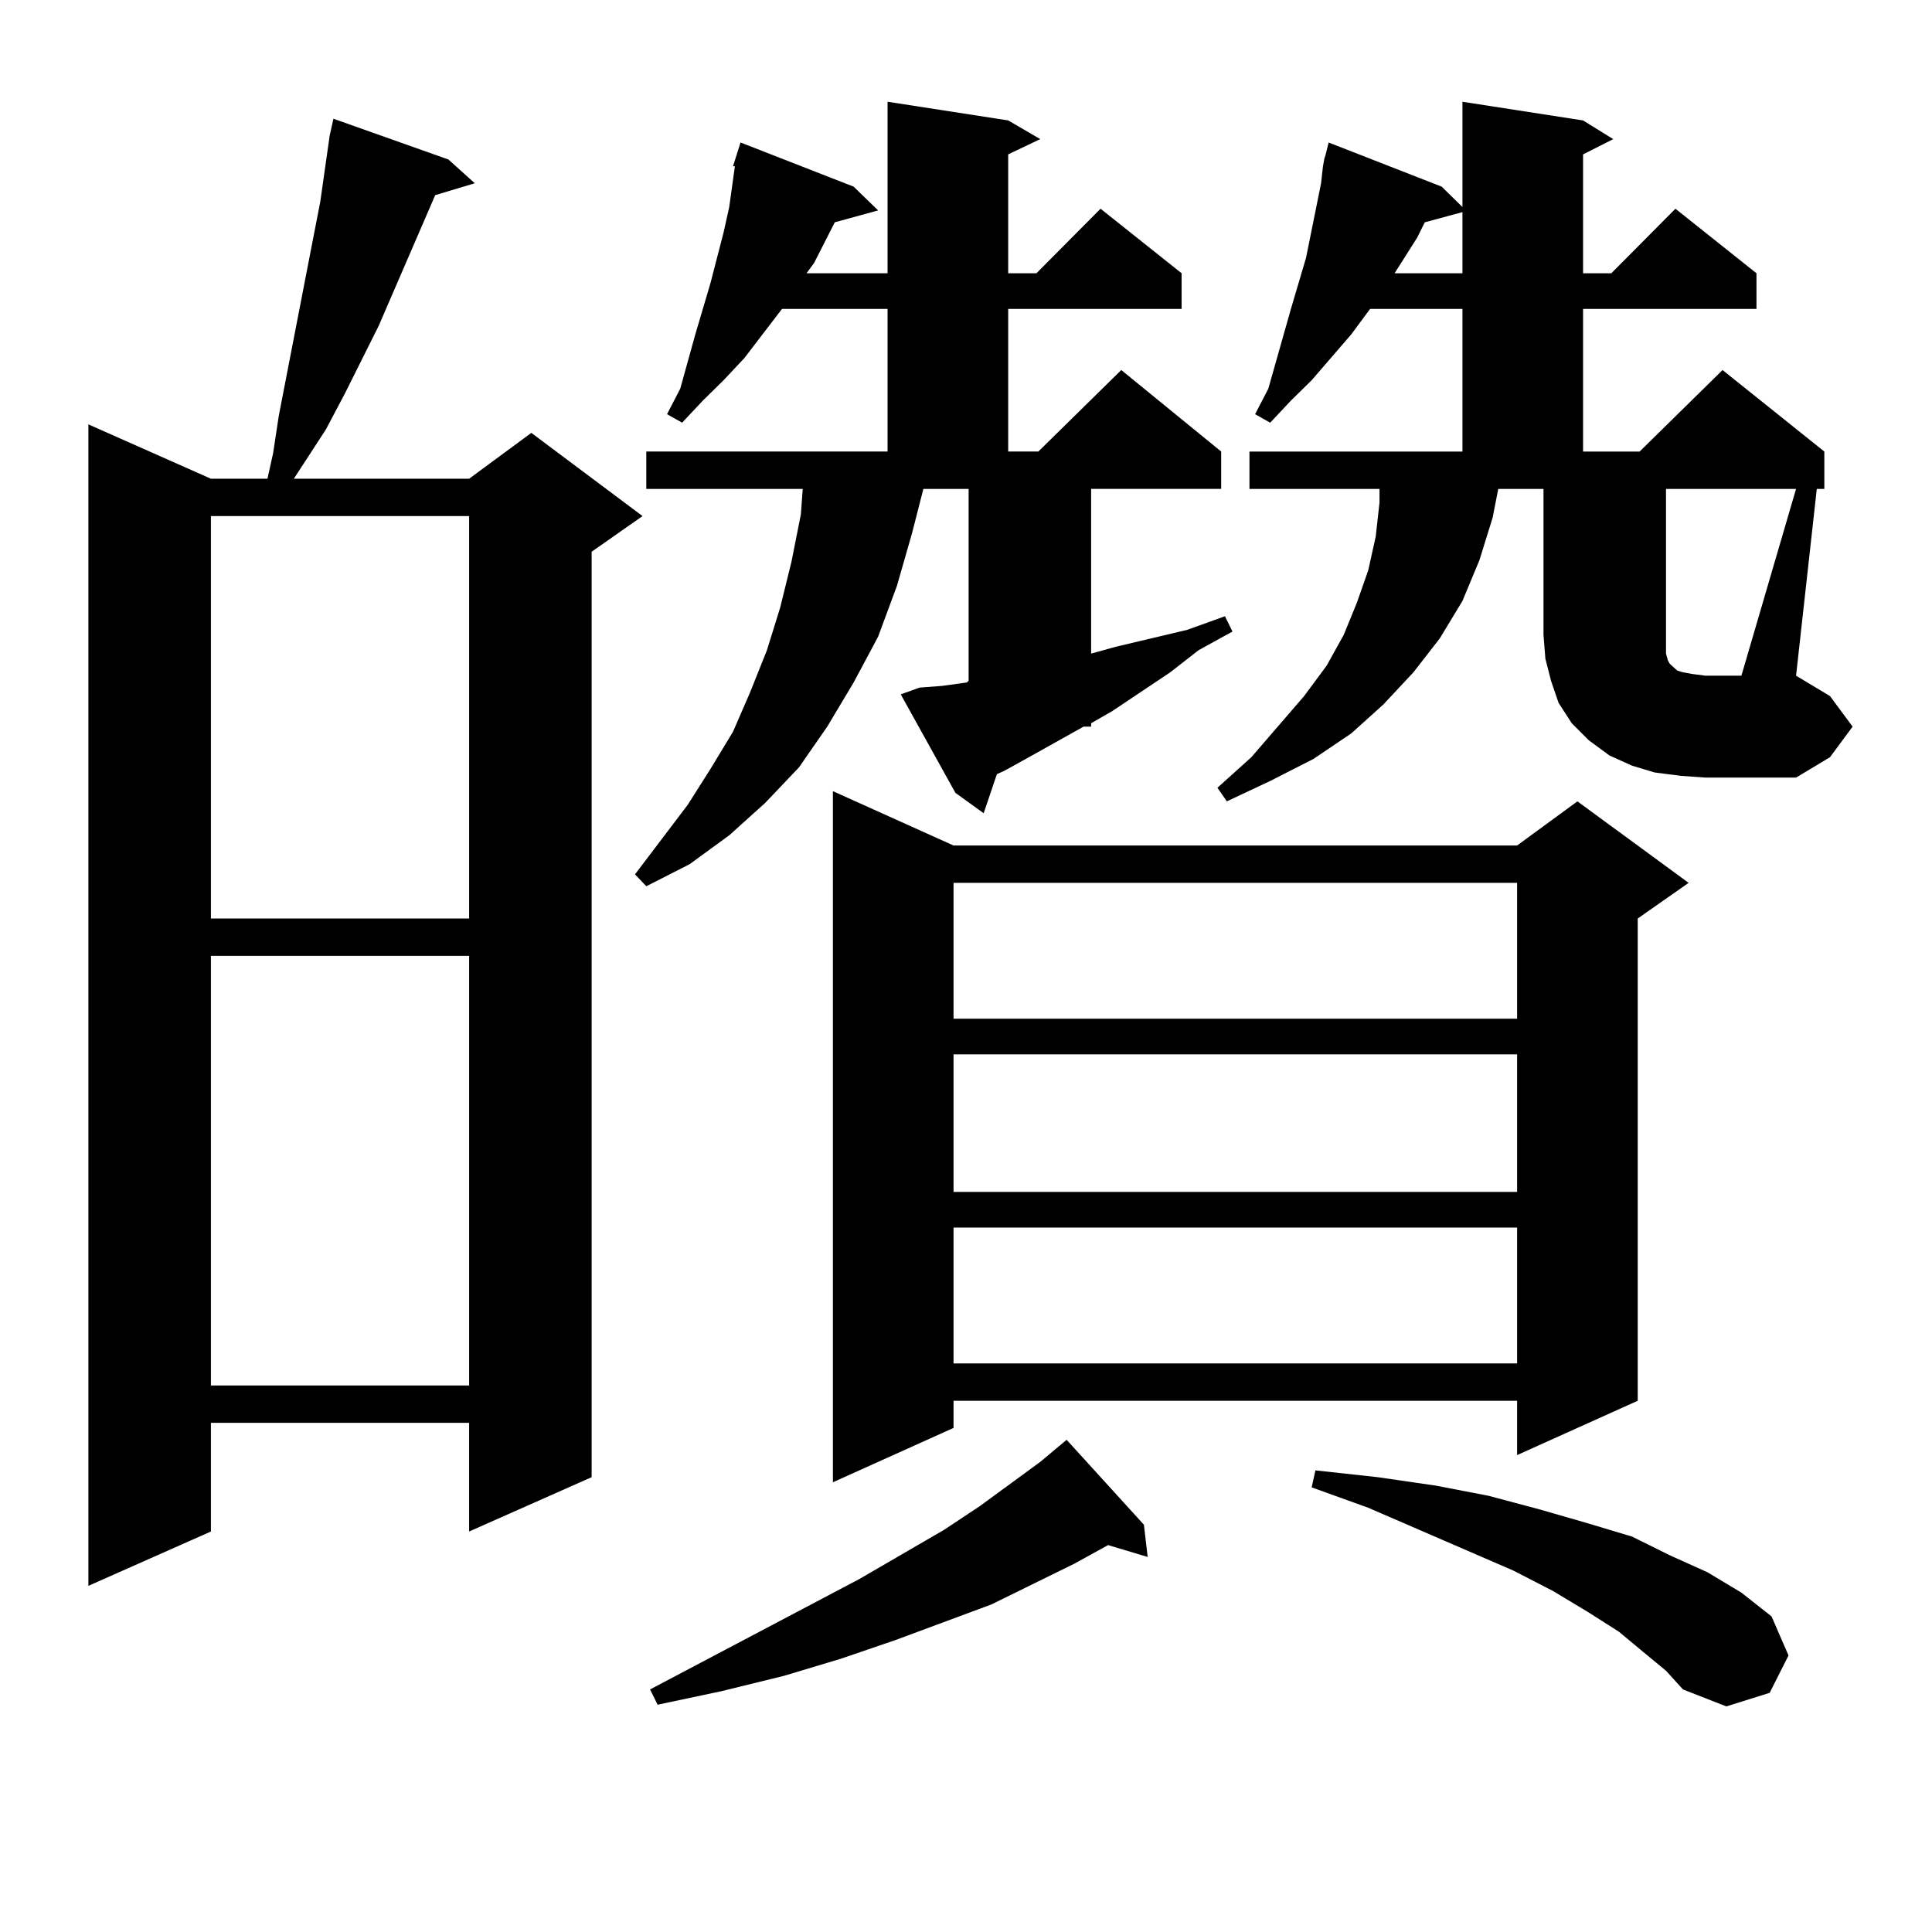 <?xml version="1.0" encoding="utf-8"?>
<!-- Generator: Adobe Illustrator 16.0.0, SVG Export Plug-In . SVG Version: 6.00 Build 0)  -->
<!DOCTYPE svg PUBLIC "-//W3C//DTD SVG 1.1//EN" "http://www.w3.org/Graphics/SVG/1.1/DTD/svg11.dtd">
<svg version="1.1" id="图层_1" xmlns="http://www.w3.org/2000/svg" xmlns:xlink="http://www.w3.org/1999/xlink" x="0px" y="0px"
	 width="1000px" height="1000px" viewBox="0 0 1000 1000" enable-background="new 0 0 1000 1000" xml:space="preserve">
<path d="M232.092,82.551l13.658,12.305l-20.487,6.152l-29.268,67.676l-17.561,35.156l-9.756,18.457l-16.585,25.488h90.729
	l32.194-23.73l57.56,43.066l-26.341,18.457v479.004l-63.413,28.125v-56.25H109.168v56.25l-63.413,28.125V219.66l63.413,28.125
	h29.268l2.927-13.184l2.927-19.336l14.634-75.586l6.829-35.156l4.878-34.277l1.951-8.789L232.092,82.551z M109.168,267.121v208.301
	h133.655V267.121H109.168z M109.168,494.758v222.363h133.655V494.758H109.168z M475.988,355.891l11.707-0.879l12.683-1.758
	l0.976-0.879v-99.316h-23.414l-5.854,22.852l-7.805,27.246l-9.756,26.367l-12.683,23.73l-13.658,22.852l-14.634,21.094
	l-17.561,18.457l-18.536,16.699l-20.487,14.941l-22.438,11.426l-5.854-6.152l27.316-36.035l11.707-18.457l11.707-19.336l8.78-20.215
	l8.78-21.973l6.829-21.973l5.854-23.73l4.878-24.609l0.976-13.184h-80.974v-19.336h124.875v-73.828h-54.633l-19.512,25.488
	l-10.731,11.426l-10.731,10.547l-10.731,11.426l-7.805-4.395l6.829-13.184l7.805-28.125l3.902-13.184l3.902-13.184l6.829-26.367
	l2.927-13.184l2.927-21.094h-0.976l3.902-12.305l58.535,22.852l12.683,12.305l-22.438,6.152l-10.731,21.094l-3.902,5.273h41.95
	v-88.77l62.438,9.668l16.585,9.668l-16.585,7.91v61.523h14.634l33.17-33.398l41.95,33.398v18.457h-89.754v73.828h15.609
	l42.926-42.188l51.706,42.188v19.336h-67.315v85.254l12.683-3.516l37.072-8.789l19.512-7.031l3.902,7.91l-17.561,9.668
	l-14.634,11.426l-30.243,20.215l-10.731,6.152v1.758h-3.902l-28.292,15.82l-12.683,7.031l-3.902,1.758l-6.829,20.215l-14.634-10.547
	l-28.292-50.977L475.988,355.891z M592.083,789.191l1.951,16.699l-20.487-6.152l-17.561,9.668L513.061,830.5l-49.755,18.457
	l-28.292,9.668l-29.268,8.789l-32.194,7.91l-33.17,7.031l-3.902-7.91l108.29-57.129l43.901-25.488l18.536-12.305l31.219-22.852
	l13.658-11.426L592.083,789.191z M493.549,437.629h291.7l31.219-22.852l57.56,42.188l-26.341,18.457v249.609l-62.438,28.125v-28.125
	h-291.7v14.063l-62.438,28.125V409.504L493.549,437.629z M493.549,456.965v70.313h291.7v-70.313H493.549z M493.549,545.734v71.191
	h291.7v-71.191H493.549z M493.549,635.383v70.313h291.7v-70.313H493.549z M684.764,86.066l0.976-5.273v0.879l1.951-7.91
	l58.535,22.852l10.731,10.547V52.668l62.438,9.668l15.609,9.668l-15.609,7.91v61.523h14.634l33.17-33.398l41.95,33.398v18.457
	h-89.754v73.828h29.268l42.926-42.188l52.682,42.188v19.336h-3.902l-10.731,96.68l17.561,10.547l11.707,15.82l-11.707,15.82
	l-17.561,10.547h-46.828l-12.683-0.879l-13.658-1.758l-11.707-3.516l-11.707-5.273l-10.731-7.91l-8.78-8.789l-6.829-10.547
	l-3.902-11.426l-2.927-11.426l-0.976-12.305v-75.586h-23.414L772.566,268l-6.829,21.973l-8.78,21.094l-11.707,19.336l-13.658,17.578
	l-15.609,16.699l-16.585,14.941l-19.512,13.184l-22.438,11.426l-22.438,10.547l-4.878-7.031l17.561-15.82l27.316-31.641
	l11.707-15.82l8.78-15.82l6.829-16.699l5.854-16.699l3.902-17.578l1.951-17.578v-7.031h-67.315v-19.336h110.241v-73.828h-47.804
	l-9.756,13.184l-20.487,23.73l-10.731,10.547l-10.731,11.426l-7.805-4.395l6.829-13.184l11.707-41.309l7.805-26.367l7.805-38.672
	L684.764,86.066z M850.613,855.109l-12.683-10.547l-16.585-10.547l-17.561-10.547l-20.487-10.547l-75.12-32.52l-29.268-10.547
	l1.951-8.789l32.194,3.516l30.243,4.395l27.316,5.273l26.341,7.031l24.39,7.031l23.414,7.031l19.512,9.668l19.512,8.789
	l17.561,10.547l15.609,12.305l8.78,20.215l-9.756,19.336l-22.438,7.031l-22.438-8.789l-8.78-9.668L850.613,855.109z M737.445,115.07
	l-3.902,7.91l-11.707,18.457h35.121v-31.641L737.445,115.07z M929.636,253.059H862.32v81.738v3.516l0.976,3.516l0.976,1.758
	l0.976,0.879l2.927,2.637l2.927,0.879l4.878,0.879l6.829,0.879h18.536L929.636,253.059z"/>
</svg>
